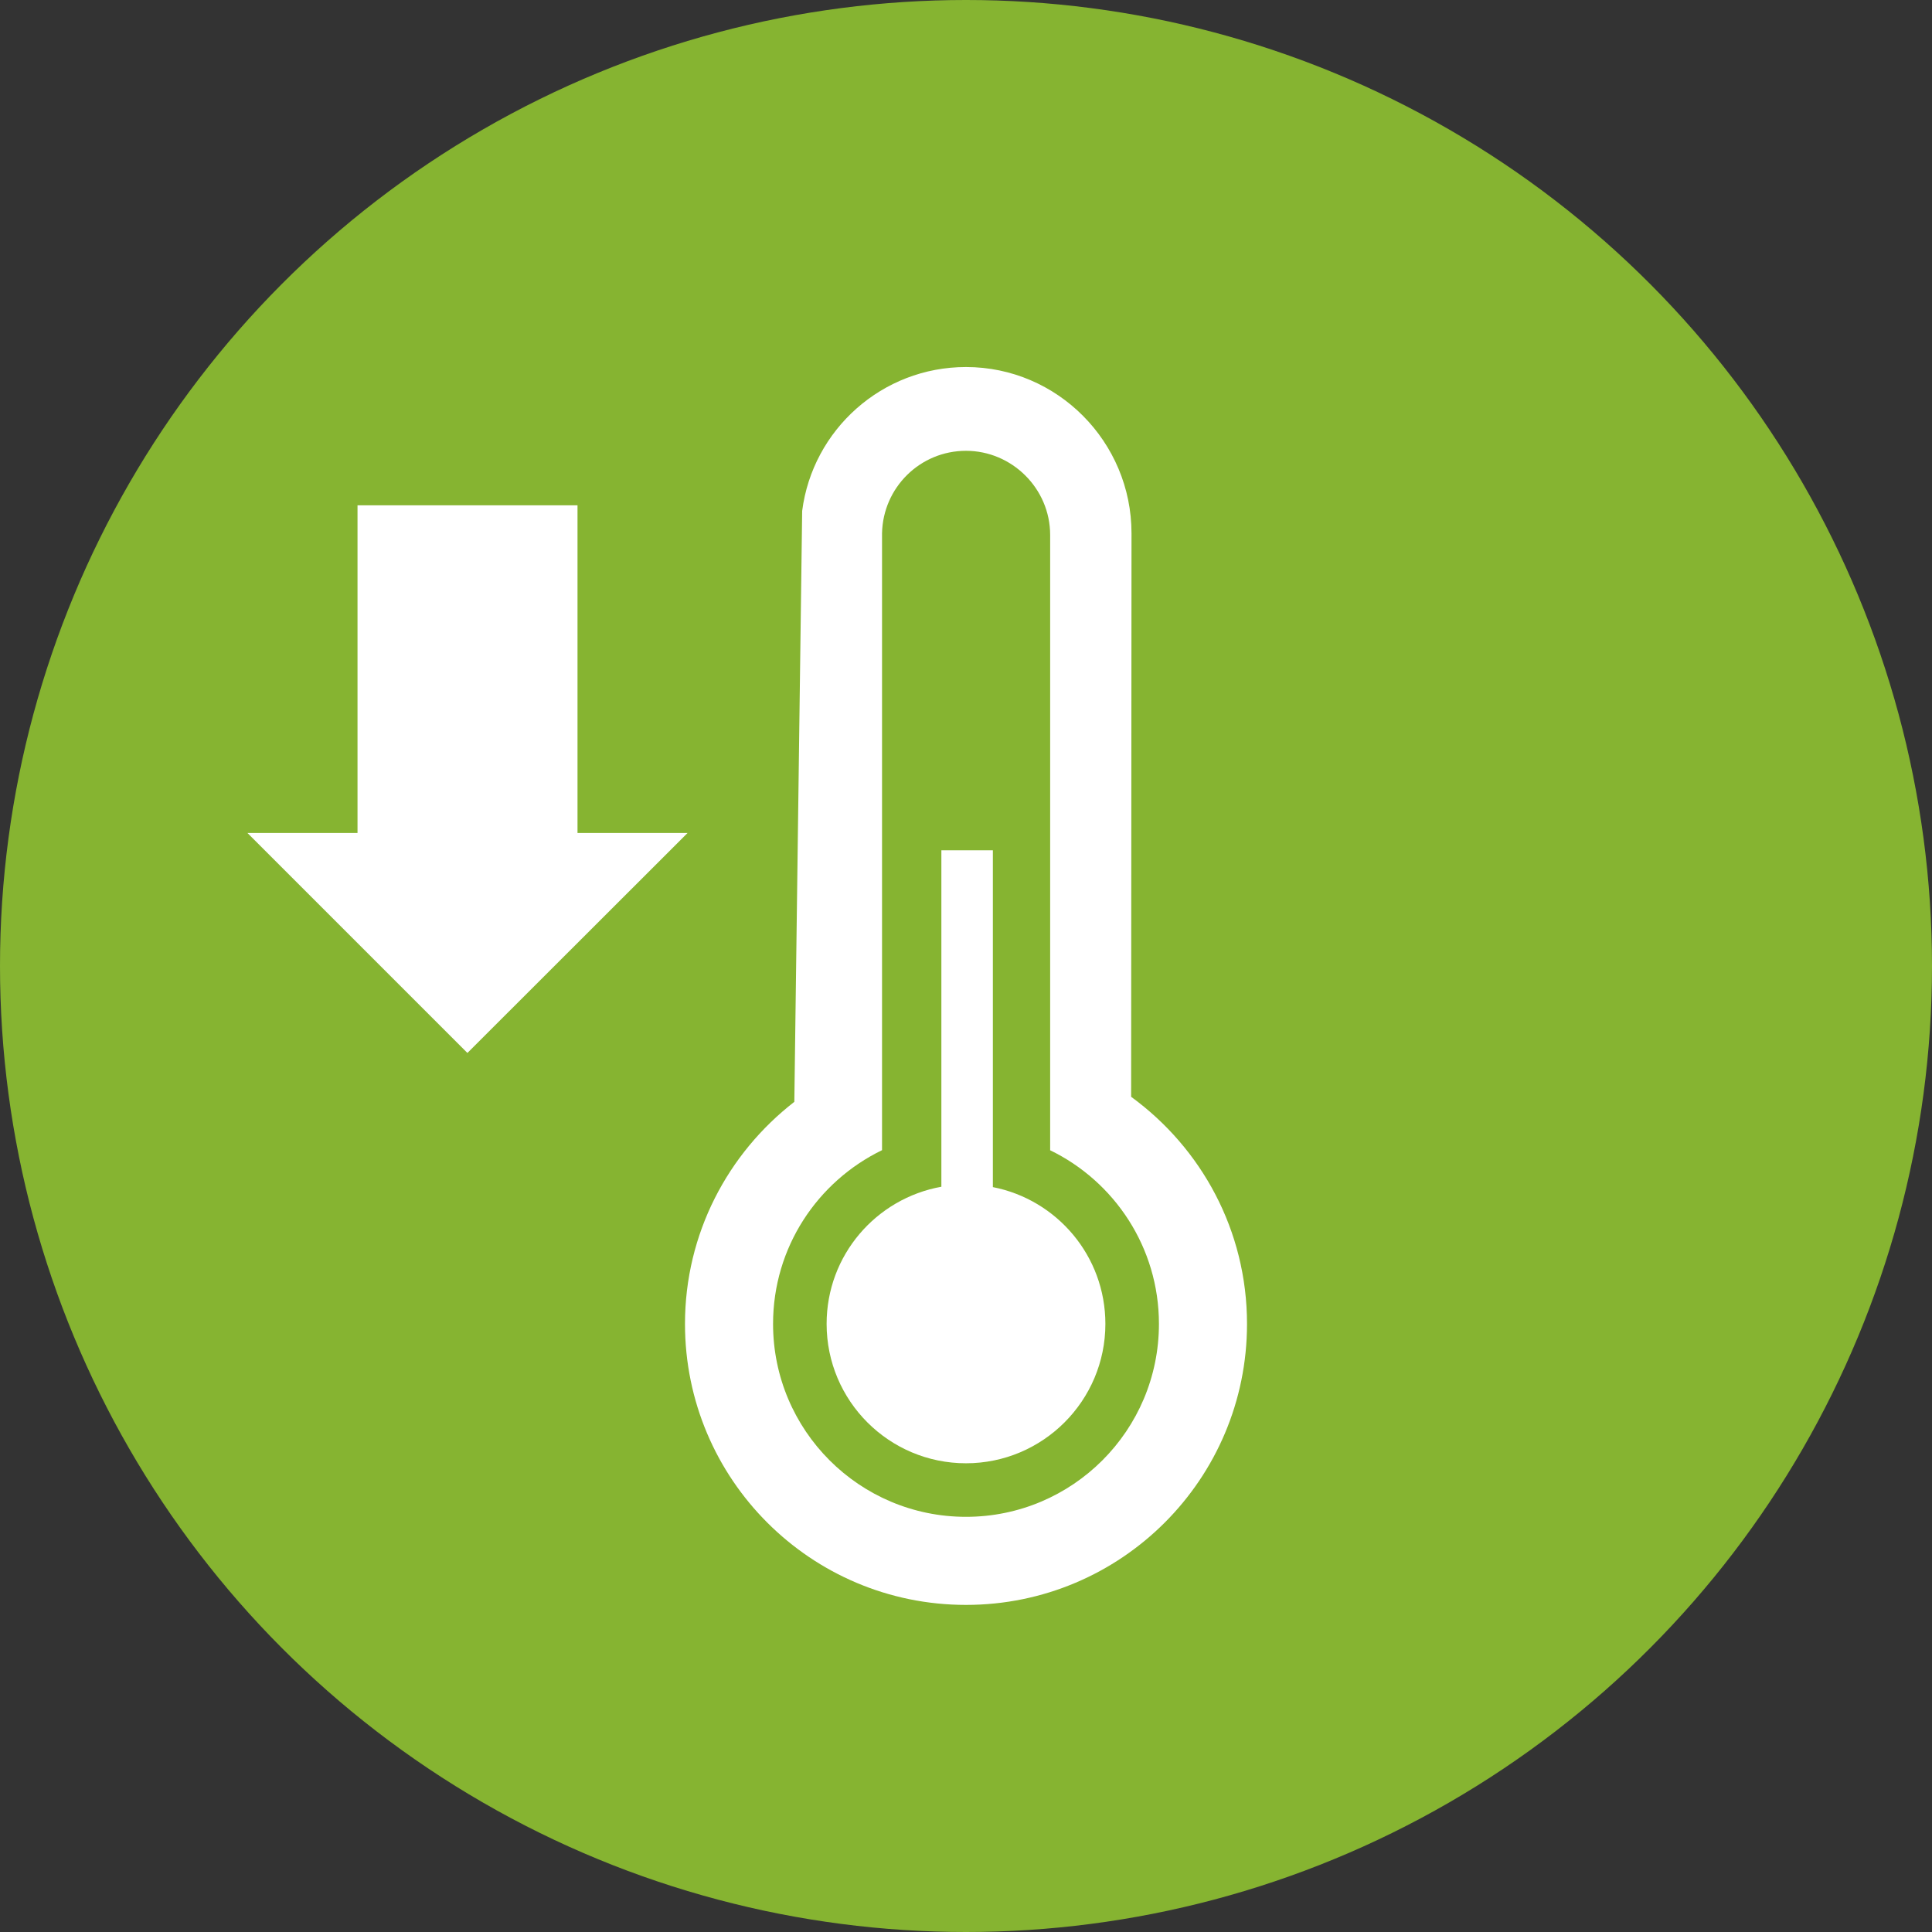 <svg xmlns="http://www.w3.org/2000/svg" viewBox="0 0 103.54 103.54"><rect x="0" y="0" width="103.54" height="103.54" fill="#333333" stroke="none"/><circle cx="51.77" cy="51.77" fill="#86b431" r="51.77"></circle><path d="m43.93 27.37v1.15c0-.39.03-.78.08-1.15z" fill="#8a9aff"></path><path d="m48.28 28.66s0 .06 0 .09v-.18s0 .06 0 .09z" fill="#8a9aff"></path><g fill="#fff"><path d="m13.26 44.64h5.9v-17.56h11.79v17.56h5.9l-11.8 11.79z" fill-rule="evenodd"></path><path d="m53.21 63.61v-18.04h-2.76v18.03c-3.5.63-6.15 3.67-6.15 7.35 0 4.13 3.35 7.47 7.47 7.47s7.47-3.35 7.47-7.47c0-3.64-2.6-6.66-6.03-7.33z" fill-rule="evenodd"></path><path d="m60.62 58.78.02-30.2c0-4.9-3.97-8.91-8.87-8.91-4.5 0-8.22 3.36-8.78 7.71l-.42 31.67c-3.56 2.76-5.86 7.06-5.86 11.9 0 8.32 6.74 15.06 15.06 15.06s15.06-6.74 15.06-15.06c0-5.01-2.45-9.43-6.21-12.17zm-4.35 2.86c3.45 1.67 5.84 5.21 5.84 9.31 0 5.71-4.63 10.34-10.34 10.34s-10.34-4.63-10.34-10.34c0-4.1 2.38-7.63 5.84-9.31v-33.06c.05-2.45 2.04-4.42 4.5-4.42s4.51 2.02 4.51 4.51v32.97z"></path></g></svg>
